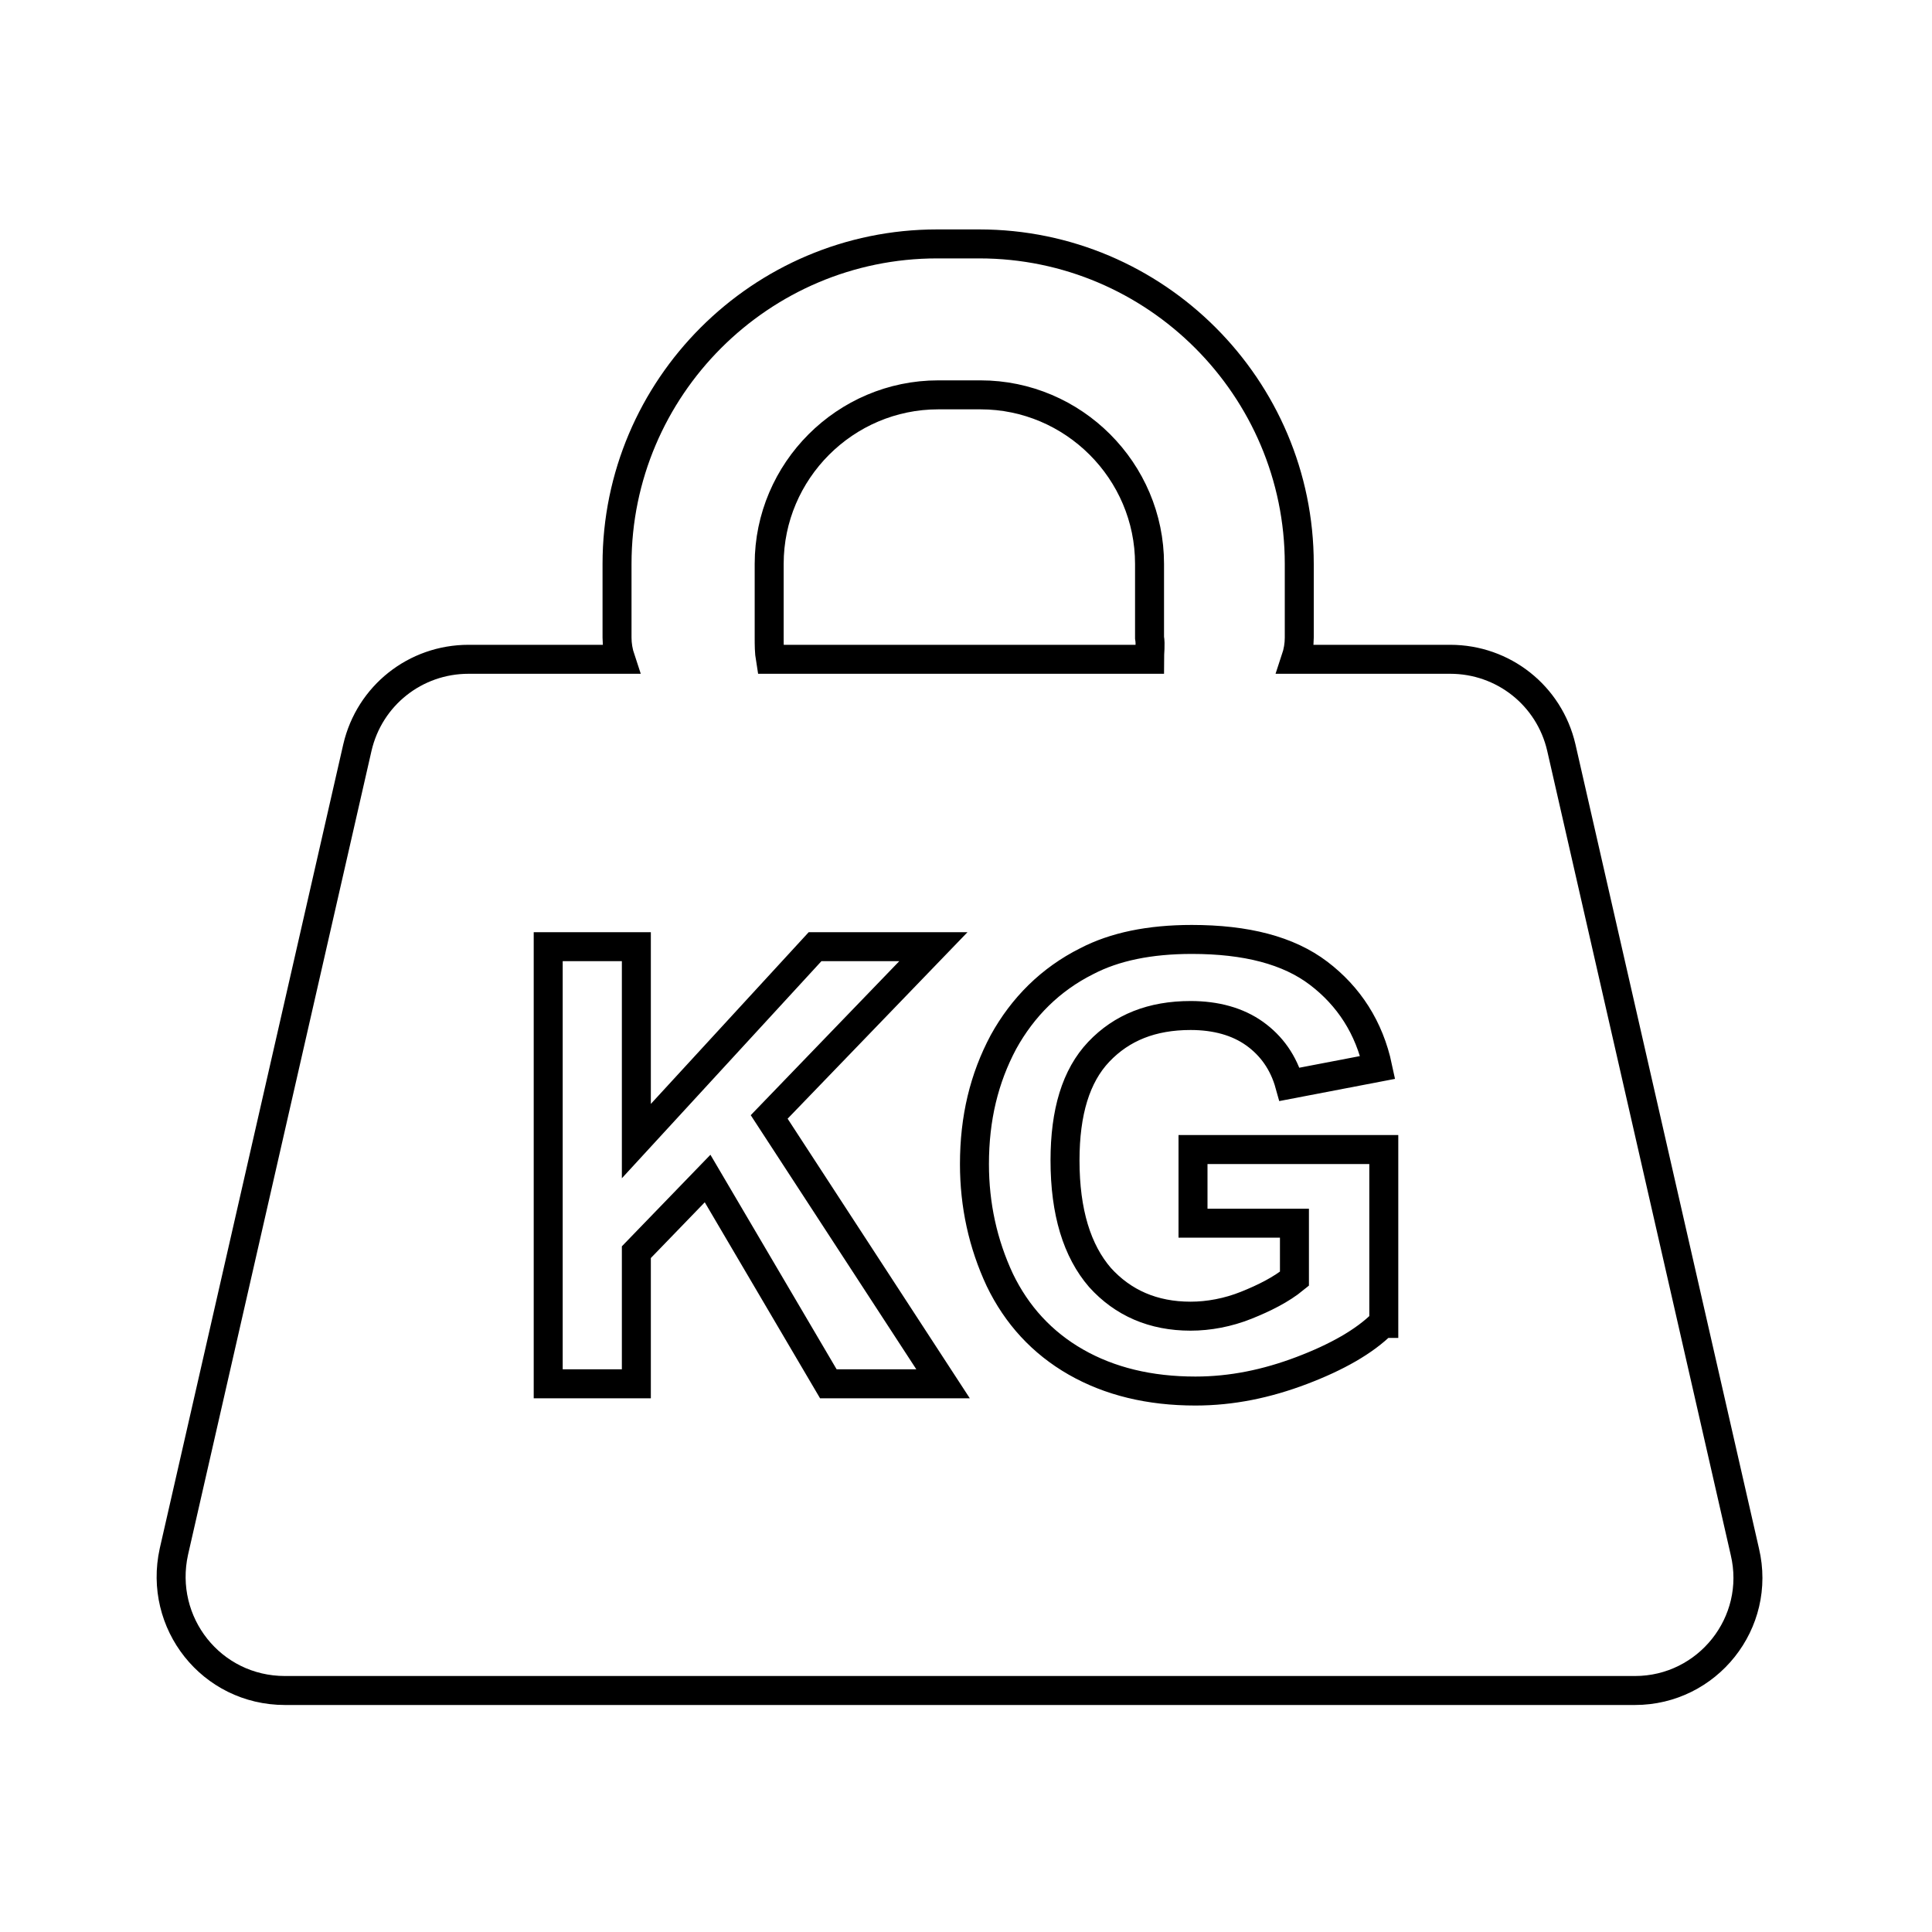 <?xml version="1.0" encoding="utf-8"?>
<!-- Generator: Adobe Illustrator 18.1.0, SVG Export Plug-In . SVG Version: 6.00 Build 0)  -->
<!DOCTYPE svg PUBLIC "-//W3C//DTD SVG 1.1//EN" "http://www.w3.org/Graphics/SVG/1.1/DTD/svg11.dtd">
<svg version="1.1" id="Layer_1" xmlns="http://www.w3.org/2000/svg" xmlns:xlink="http://www.w3.org/1999/xlink" x="0px" y="0px"
	 viewBox="0 0 160 160" enable-background="new 0 0 160 160" xml:space="preserve">
<path fill="none" stroke="#000000" stroke-width="2.4" stroke-miterlimit="10" d="M114.5,109.6c-1.5,1.5-3.8,2.8-6.7,3.9
	c-2.9,1.1-5.8,1.7-8.8,1.7c-3.8,0-7.1-0.8-9.9-2.4s-4.9-3.9-6.3-6.8c-1.4-3-2.1-6.2-2.1-9.6c0-3.8,0.8-7.1,2.4-10.1
	c1.6-2.9,3.9-5.2,6.9-6.7c2.3-1.2,5.2-1.8,8.7-1.8c4.5,0,8,0.9,10.5,2.8c2.5,1.9,4.2,4.5,4.9,7.8l-7.3,1.4c-0.5-1.8-1.5-3.2-2.9-4.2
	c-1.4-1-3.2-1.5-5.3-1.5c-3.2,0-5.7,1-7.6,3c-1.9,2-2.8,5-2.8,9c0,4.3,1,7.5,2.9,9.7c1.9,2.1,4.4,3.2,7.5,3.2c1.5,0,3.1-0.3,4.6-0.9
	c1.5-0.6,2.9-1.3,4-2.2v-4.6h-8.4v-6.1h15.8V109.6z M95.2,54.6H79.5H63.8c-0.1-0.6-0.1-1.2-0.1-1.8v-6.1c0-7.7,6.3-14,14-14h3.5
	c7.7,0,14,6.3,14,14v6.1C95.3,53.4,95.2,54,95.2,54.6z M45.4,78.4h7.3v16.1l14.8-16.1h9.8L63.7,92.5l14.4,22.1h-9.5l-10-17l-5.9,6.1
	v10.9h-7.3V78.4z M144.5,128.5l-15.2-66.6c-1-4.3-4.8-7.3-9.2-7.3h-12.8c0.2-0.6,0.3-1.2,0.3-1.8v-6.1c0-14.6-11.9-26.5-26.5-26.5
	h-3.5c-14.6,0-26.5,11.9-26.5,26.5v6.1c0,0.6,0.1,1.2,0.3,1.8H38.8c-4.4,0-8.2,3-9.2,7.3l-15.2,66.6c-1.3,5.9,3.1,11.5,9.2,11.5
	h55.9h55.9C141.4,140,145.9,134.4,144.5,128.5z"/>
<g>
</g>
<g>
</g>
<g>
</g>
<g>
</g>
<g>
</g>
<g>
</g>
</svg>
